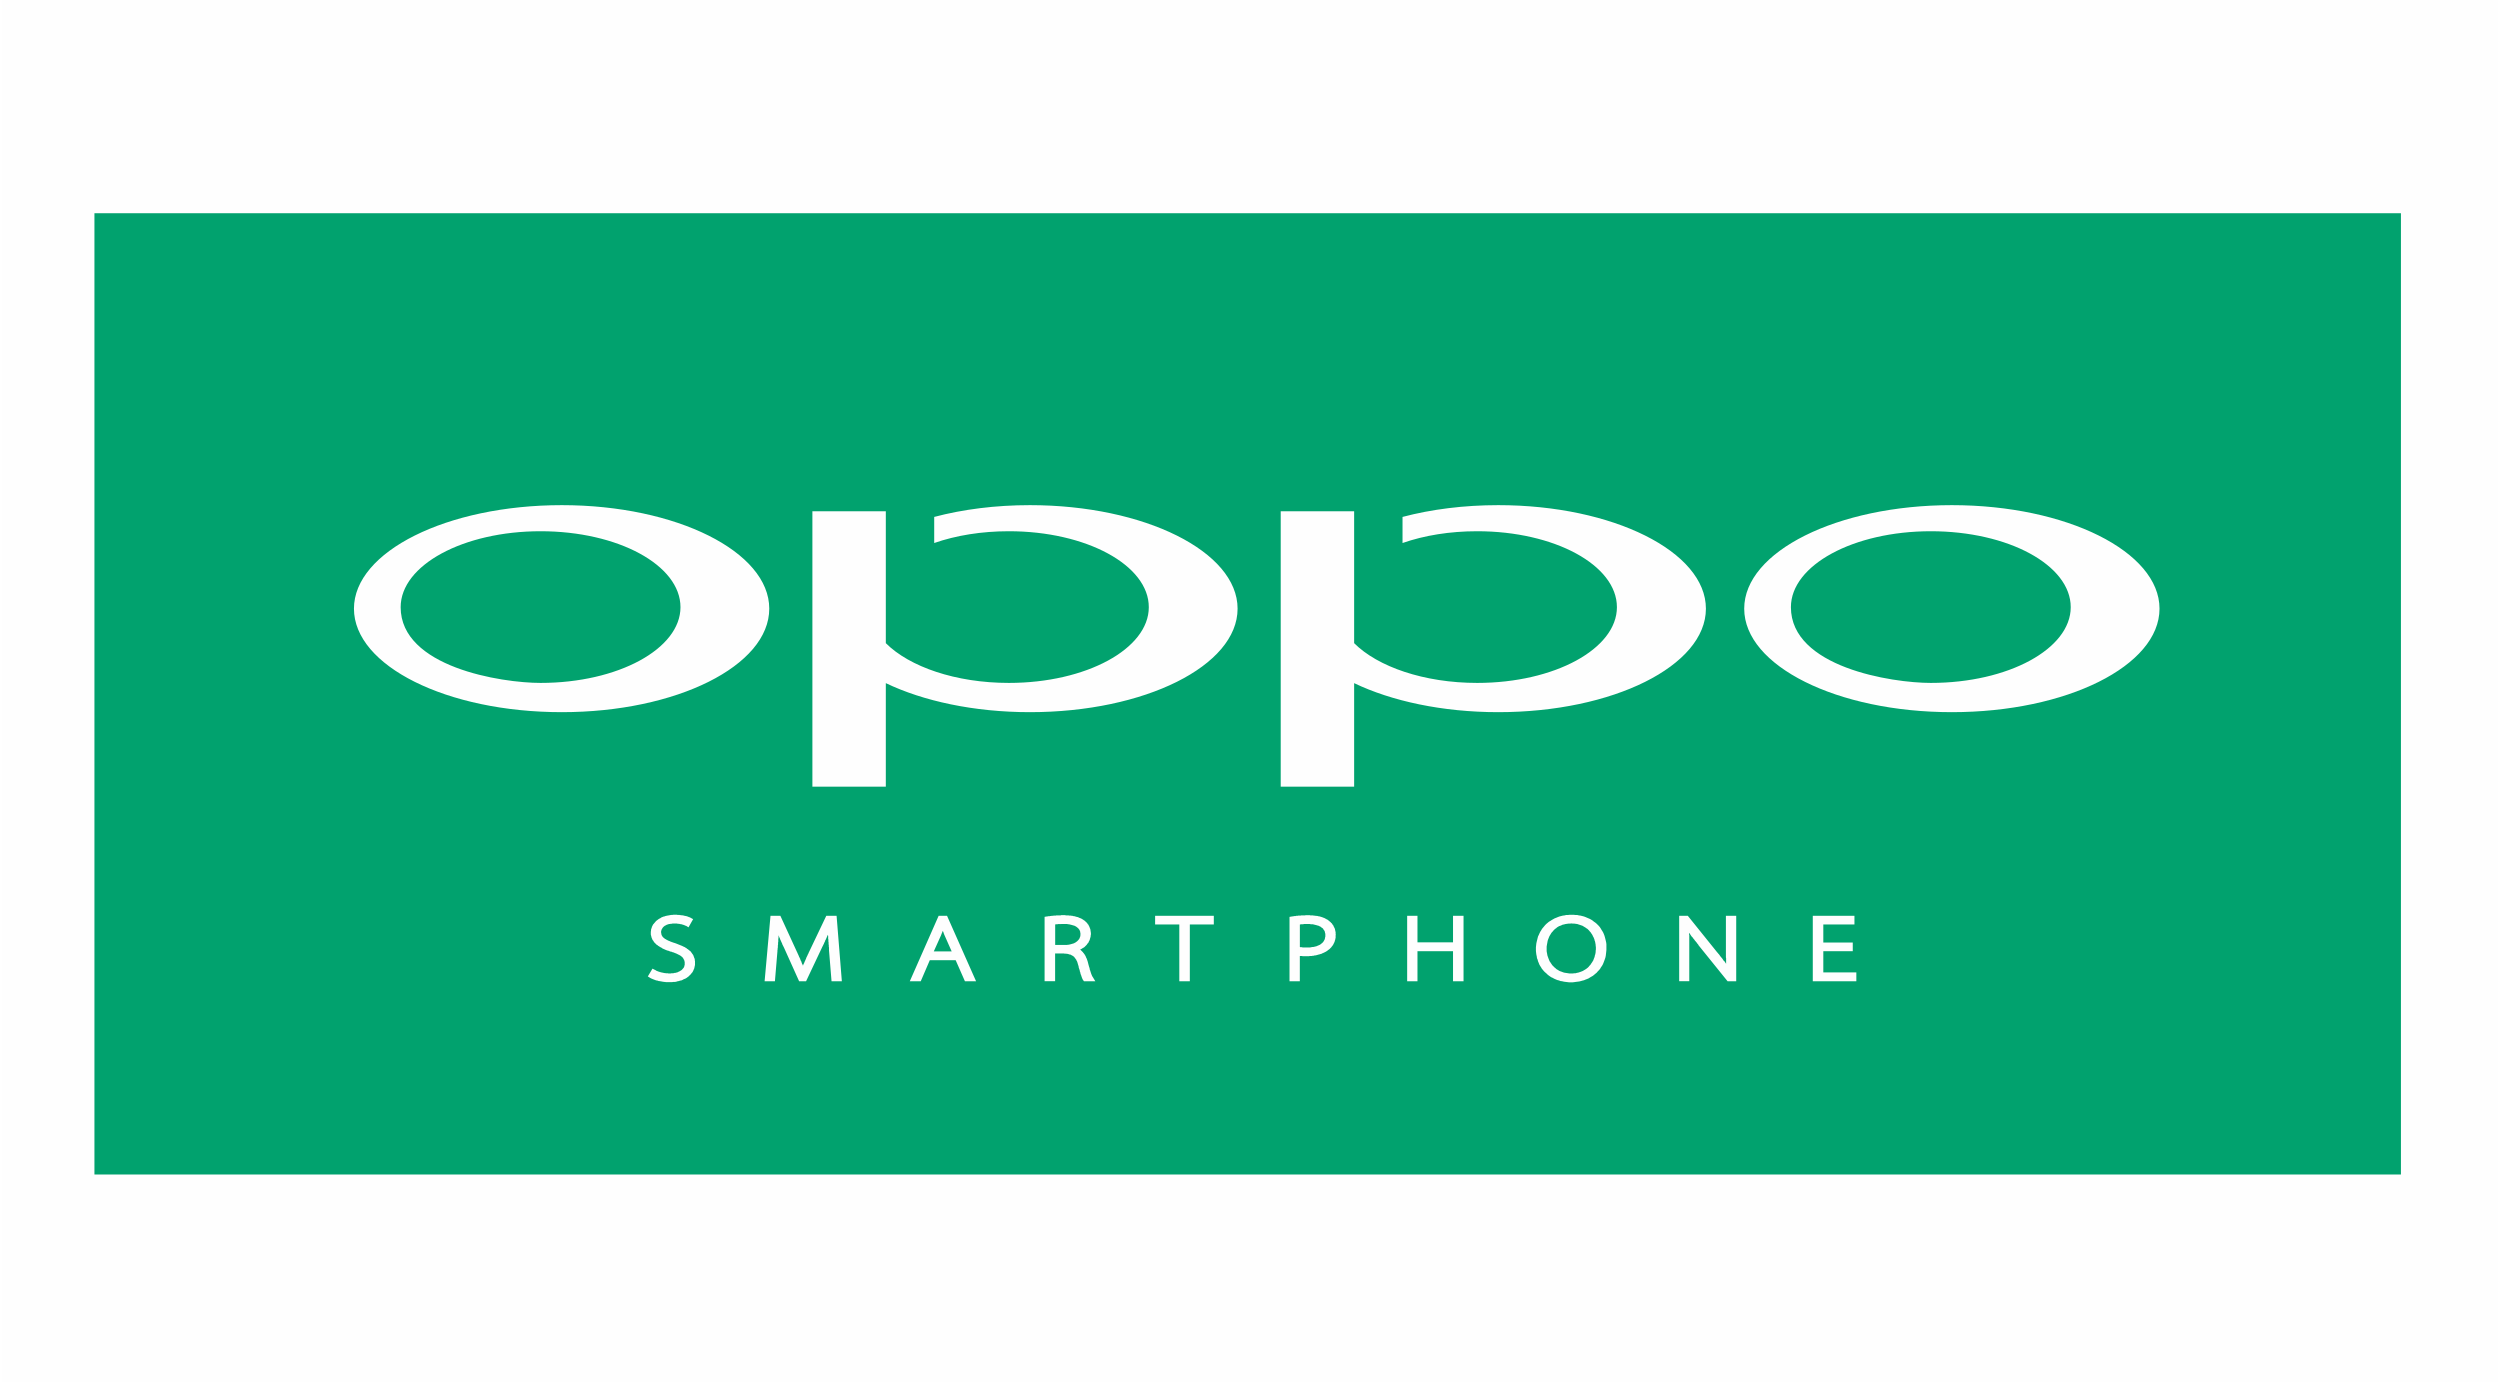 <?xml version="1.0" encoding="UTF-8"?>
<!DOCTYPE svg PUBLIC "-//W3C//DTD SVG 1.1//EN" "http://www.w3.org/Graphics/SVG/1.1/DTD/svg11.dtd">
<!-- Creator: CorelDRAW Home & Student 2018 -->
<svg xmlns="http://www.w3.org/2000/svg" xml:space="preserve" width="512px" height="283px" version="1.1" style="shape-rendering:geometricPrecision; text-rendering:geometricPrecision; image-rendering:optimizeQuality; fill-rule:evenodd; clip-rule:evenodd"
viewBox="0 0 118.64 65.68"
 xmlns:xlink="http://www.w3.org/1999/xlink">
 <defs>
  <style type="text/css">
   <![CDATA[
    .str0 {stroke:#01A26E;stroke-width:0.11;stroke-miterlimit:2.613}
    .fil3 {fill:#FEFEFE}
    .fil0 {fill:#FEFEFE}
    .fil1 {fill:#01A26E}
    .fil2 {fill:#FEFEFE;fill-rule:nonzero}
   ]]>
  </style>
 </defs>
 <g id="Layer_x0020_1">
  <rect class="fil0" width="118.64" height="65.68"/>
  <g id="_1311625432">
   <rect class="fil1 str0" x="4.45" y="10.19" width="109.52" height="45.58"/>
   <path class="fil2" d="M25.6 32.46c-1.86,0 -6.65,-0.75 -6.65,-3.6 0,-2 2.98,-3.61 6.65,-3.61 3.68,0 6.65,1.61 6.65,3.61 0,1.98 -2.97,3.6 -6.65,3.6l0 0zm1.01 -8.45c-5.46,0 -9.88,2.21 -9.88,4.92 0,2.72 4.42,4.92 9.88,4.92 5.44,0 9.86,-2.2 9.86,-4.92 0,-2.71 -4.42,-4.92 -9.86,-4.92l0 0z"/>
   <path class="fil2" d="M91.68 32.46c-1.86,0 -6.65,-0.75 -6.65,-3.6 0,-2 2.98,-3.61 6.65,-3.61 3.68,0 6.65,1.61 6.65,3.61 0,1.98 -2.97,3.6 -6.65,3.6l0 0zm1 -8.45c-5.45,0 -9.87,2.21 -9.87,4.92 0,2.72 4.42,4.92 9.87,4.92 5.45,0 9.87,-2.2 9.87,-4.92 0,-2.71 -4.42,-4.92 -9.87,-4.92l0 0z"/>
   <path class="fil2" d="M48.86 24.01c-1.64,0 -3.19,0.2 -4.55,0.56l0 1.24c1.03,-0.36 2.25,-0.56 3.55,-0.56 3.67,0 6.65,1.61 6.65,3.61 0,1.98 -2.98,3.6 -6.65,3.6 -2.53,0 -4.73,-0.77 -5.85,-1.89l0 -6.27 -3.49 0 0 13.09 3.49 0 0 -4.92c1.77,0.85 4.19,1.38 6.85,1.38 5.45,0 9.87,-2.2 9.87,-4.92 0,-2.71 -4.42,-4.92 -9.87,-4.92l0 0z"/>
   <path class="fil2" d="M71.12 24.01c-1.64,0 -3.19,0.2 -4.55,0.56l0 1.24c1.03,-0.36 2.24,-0.56 3.55,-0.56 3.67,0 6.64,1.61 6.64,3.61 0,1.98 -2.97,3.6 -6.64,3.6 -2.53,0 -4.73,-0.77 -5.85,-1.89l0 -6.27 -3.49 0 0 13.09 3.49 0 0 -4.92c1.77,0.85 4.19,1.38 6.85,1.38 5.45,0 9.87,-2.2 9.87,-4.92 0,-2.71 -4.42,-4.92 -9.87,-4.92l0 0z"/>
   <path class="fil3" d="M86.57 45.21l1.4 0 0 -0.41 -1.4 0 0 -0.86 1.48 0 0 -0.41 -1.98 0 0 3.11 2.07 0 0 -0.42 -1.57 0 0 -1.01zm-6.07 -0.47l0.02 0.03 0.03 0.03 0.02 0.03 0.02 0.03 0.03 0.03 0.02 0.04 1.38 1.71 0.41 0 0 -3.11 -0.49 0 0 1.55 0 0.04 0 0.12 0 0.04 0 0.08 0 0.04 0 0.03 0 0.04 0 0.04 0.01 0.03 0 0.04 0 0.03 0 0.04 0 0.04 0 0.03 0 0.04 0 0.03 0 0.02 0 0 -0.02 -0.03 -0.02 -0.03 -0.02 -0.03 -0.02 -0.03 -0.03 -0.02 -0.02 -0.03 -0.02 -0.03 -0.02 -0.03 -0.02 -0.03 -0.03 -0.03 -0.02 -0.03 -0.03 -0.03 -0.02 -0.03 -0.02 -0.03 -0.03 -0.04 -0.03 -0.03 -0.02 -0.03 -0.03 -0.03 -1.4 -1.74 -0.41 0 0 3.11 0.48 0 0 -1.75 0 -0.04 0 -0.04 0 -0.04 0 -0.04 0 -0.03 0 -0.04 0 -0.04 0 -0.03 0 -0.04 0 -0.03 0 -0.04 0 -0.03 -0.01 -0.04 0 -0.03 0 -0.04 0 0 0.02 0.02 0.02 0.03 0.02 0.03 0.02 0.03 0.02 0.03 0.02 0.03 0.03 0.03 0.02 0.02 0.02 0.03 0.02 0.03 0.03 0.03 0.02 0.03 0.02 0.03 0.03 0.03 0 0zm-5.92 1.53l0 0 -0.07 0 -0.07 -0.01 -0.06 -0.01 -0.07 -0.01 -0.06 -0.01 -0.06 -0.02 -0.05 -0.02 -0.06 -0.02 -0.05 -0.02 -0.05 -0.03 -0.05 -0.03 -0.05 -0.03 -0.04 -0.04 -0.04 -0.03 -0.04 -0.04 -0.04 -0.04 -0.04 -0.04 -0.03 -0.05 -0.03 -0.04 -0.03 -0.05 -0.03 -0.04 -0.02 -0.05 -0.02 -0.05 -0.02 -0.05 -0.02 -0.06 -0.02 -0.05 -0.01 -0.05 -0.01 -0.06 -0.01 -0.05 -0.01 -0.06 0 -0.05 0 -0.06 0 -0.05 0 -0.06 0.01 -0.06 0.01 -0.06 0.01 -0.05 0.01 -0.06 0.01 -0.05 0.02 -0.06 0.02 -0.05 0.02 -0.05 0.02 -0.05 0.03 -0.05 0.03 -0.05 0.03 -0.05 0.03 -0.04 0.04 -0.04 0.03 -0.04 0.04 -0.04 0.04 -0.04 0.05 -0.03 0.04 -0.04 0.05 -0.03 0.05 -0.03 0.06 -0.02 0.05 -0.02 0.06 -0.03 0.06 -0.01 0.07 -0.02 0.07 -0.01 0.07 -0.01 0.07 0 0.08 -0.01 0.07 0.01 0.07 0 0.07 0.01 0.07 0.01 0.06 0.02 0.06 0.02 0.06 0.02 0.06 0.02 0.05 0.03 0.05 0.03 0.05 0.03 0.04 0.03 0.05 0.03 0.04 0.04 0.04 0.04 0.03 0.04 0.04 0.04 0.03 0.05 0.03 0.04 0.03 0.05 0.02 0.05 0.03 0.05 0.02 0.05 0.02 0.05 0.01 0.05 0.02 0.05 0.01 0.05 0.01 0.06 0.01 0.05 0 0.05 0.01 0.05 0 0.06 0 0.06 -0.01 0.06 0 0.06 -0.01 0.06 -0.01 0.05 -0.02 0.06 -0.01 0.06 -0.02 0.05 -0.02 0.05 -0.02 0.06 -0.03 0.05 -0.03 0.05 -0.03 0.04 -0.03 0.05 -0.03 0.04 -0.04 0.04 -0.03 0.04 -0.04 0.04 -0.05 0.04 -0.04 0.03 -0.05 0.03 -0.05 0.03 -0.05 0.03 -0.05 0.02 -0.05 0.02 -0.06 0.02 -0.06 0.02 -0.06 0.01 -0.07 0.02 -0.06 0 -0.07 0.01 -0.08 0 0 0zm0.03 -2.79l-0.09 0 -0.08 0.01 -0.09 0 -0.08 0.02 -0.08 0.01 -0.08 0.02 -0.08 0.02 -0.08 0.03 -0.07 0.03 -0.08 0.03 -0.07 0.04 -0.07 0.04 -0.06 0.04 -0.07 0.04 -0.06 0.05 -0.06 0.05 -0.06 0.06 -0.05 0.06 -0.05 0.06 -0.05 0.06 -0.04 0.07 -0.04 0.06 -0.04 0.08 -0.03 0.07 -0.04 0.08 -0.02 0.08 -0.02 0.08 -0.02 0.08 -0.02 0.09 -0.01 0.09 -0.01 0.09 0 0.09 0 0.09 0.01 0.09 0.01 0.08 0.02 0.09 0.01 0.08 0.03 0.07 0.02 0.08 0.03 0.07 0.03 0.08 0.04 0.07 0.04 0.06 0.04 0.07 0.05 0.06 0.05 0.06 0.05 0.05 0.06 0.05 0.05 0.05 0.06 0.05 0.07 0.05 0.06 0.04 0.07 0.03 0.07 0.04 0.07 0.03 0.07 0.03 0.08 0.02 0.08 0.03 0.08 0.01 0.08 0.02 0.08 0.01 0.08 0.01 0.08 0.01 0.09 0 0.01 0 0.08 0 0.08 -0.01 0.07 -0.01 0.08 -0.01 0.08 -0.01 0.08 -0.02 0.07 -0.02 0.08 -0.02 0.07 -0.03 0.08 -0.03 0.07 -0.03 0.06 -0.04 0.07 -0.04 0.07 -0.04 0.06 -0.05 0.06 -0.05 0.06 -0.05 0.05 -0.06 0.06 -0.06 0.05 -0.06 0.04 -0.07 0.05 -0.07 0.04 -0.07 0.03 -0.07 0.03 -0.08 0.03 -0.08 0.03 -0.09 0.02 -0.09 0.01 -0.09 0.01 -0.09 0.01 -0.1 0 -0.1 0 -0.09 0 -0.08 -0.01 -0.08 -0.02 -0.09 -0.02 -0.08 -0.02 -0.08 -0.02 -0.07 -0.03 -0.08 -0.03 -0.07 -0.04 -0.07 -0.04 -0.06 -0.04 -0.07 -0.04 -0.06 -0.05 -0.06 -0.05 -0.05 -0.06 -0.06 -0.06 -0.05 -0.06 -0.04 -0.06 -0.05 -0.06 -0.04 -0.07 -0.04 -0.07 -0.03 -0.07 -0.03 -0.07 -0.03 -0.08 -0.03 -0.08 -0.02 -0.08 -0.02 -0.08 -0.01 -0.08 -0.02 -0.09 0 -0.08 -0.01 -0.09 0 0 0zm-5.64 1.31l-1.69 0 0 -1.26 -0.49 0 0 3.11 0.49 0 0 -1.43 1.69 0 0 1.43 0.5 0 0 -3.11 -0.5 0 0 1.26zm-7.26 -0.85l0.01 0 0.01 -0.01 0.02 0 0.01 0 0.02 0 0.01 0 0.02 0 0.01 0 0.02 0 0.02 0 0.01 -0.01 0.02 0 0.02 0 0.02 0 0.02 0 0.01 0 0.02 0 0.02 0 0.02 0 0.02 0 0.02 0 0.05 0 0.05 0 0.05 0.01 0.04 0 0.05 0 0.04 0.01 0.04 0.01 0.04 0.01 0.04 0.01 0.04 0.01 0.03 0.01 0.04 0.01 0.03 0.01 0.03 0.02 0.03 0.01 0.03 0.02 0.02 0.02 0.03 0.02 0.02 0.01 0.02 0.02 0.02 0.02 0.01 0.03 0.02 0.02 0.01 0.02 0.02 0.02 0.01 0.03 0.01 0.03 0 0.02 0.01 0.03 0.01 0.04 0 0.03 0 0.03 0 0.04 0 0.03 -0.01 0.03 -0.01 0.04 0 0.03 -0.01 0.02 -0.01 0.03 -0.02 0.03 -0.01 0.02 -0.02 0.03 -0.01 0.02 -0.02 0.02 -0.02 0.02 -0.02 0.02 -0.03 0.02 -0.02 0.02 -0.03 0.02 -0.03 0.02 -0.03 0.01 -0.04 0.02 -0.03 0.01 -0.04 0.02 -0.04 0.01 -0.04 0.01 -0.04 0.01 -0.05 0.01 -0.04 0 -0.05 0.01 -0.05 0.01 -0.05 0 -0.06 0 -0.05 0 -0.02 0 -0.03 0 -0.01 0 -0.02 0 -0.01 0 -0.02 0 -0.01 0 -0.02 0 -0.01 0 -0.02 0 -0.01 0 -0.01 0 -0.02 0 -0.01 -0.01 -0.01 0 -0.02 0 -0.01 0 -0.01 0 -0.02 0 -0.01 0 -0.01 0 -0.01 -0.01 -0.01 0 0 -1.07 0 0 0.02 0 0 0zm0.74 -0.41l-0.03 0 -0.04 -0.01 -0.03 0 -0.04 -0.01 -0.04 0 -0.04 0 -0.04 0 -0.03 -0.01 -0.04 0 -0.04 0 -0.03 0 -0.03 0 -0.03 0 -0.03 0 -0.02 0.01 -0.03 0 -0.03 0 -0.02 0 -0.03 0 -0.03 0 -0.02 0 -0.03 0 -0.02 0.01 -0.03 0 -0.02 0 -0.03 0 -0.02 0 -0.02 0 -0.03 0.01 -0.02 0 -0.02 0 -0.03 0 -0.02 0.01 -0.02 0 -0.02 0 -0.02 0 -0.03 0.01 -0.02 0 -0.02 0 -0.02 0.01 -0.02 0 -0.12 0.02 0 3.06 0.49 0 0 -1.2 0.02 0 0.01 0 0.01 0 0.02 0 0.01 0 0.02 0 0.01 0 0.01 0 0.02 0.01 0.01 0 0.02 0 0.01 0 0.02 0 0.01 0 0.02 0 0.01 0 0.02 0 0.03 0 0.01 0 0.02 0 0.04 0 0.04 0 0.04 0 0.04 -0.01 0.05 0 0.04 0 0.04 -0.01 0.04 0 0.04 -0.01 0.03 -0.01 0.04 0 0.04 -0.01 0.04 -0.01 0.03 -0.01 0.04 -0.01 0.04 -0.01 0.03 -0.01 0.04 -0.01 0.03 -0.01 0.03 -0.02 0.04 -0.01 0.03 -0.02 0.03 -0.01 0.03 -0.02 0.03 -0.01 0.03 -0.02 0.03 -0.02 0.03 -0.02 0.02 -0.02 0.03 -0.02 0.03 -0.02 0.02 -0.02 0.02 -0.02 0.01 -0.01 0.02 -0.02 0.02 -0.02 0.01 -0.01 0.01 -0.02 0.02 -0.02 0.01 -0.02 0.02 -0.02 0.01 -0.01 0.01 -0.02 0.01 -0.02 0.01 -0.02 0.01 -0.02 0.01 -0.02 0.01 -0.02 0.01 -0.02 0.01 -0.03 0.01 -0.02 0 -0.02 0.01 -0.02 0.01 -0.03 0 -0.02 0.01 -0.02 0 -0.03 0.01 -0.02 0 -0.02 0 -0.03 0 -0.02 0 -0.03 0 -0.02 0.01 -0.03 -0.01 -0.02 0 -0.03 0 -0.02 0 -0.03 0 -0.02 -0.01 -0.03 0 -0.02 -0.01 -0.02 0 -0.03 -0.01 -0.02 0 -0.02 -0.01 -0.03 -0.01 -0.02 -0.01 -0.02 -0.01 -0.02 -0.01 -0.02 -0.01 -0.02 -0.01 -0.02 -0.01 -0.03 -0.01 -0.01 -0.02 -0.02 -0.01 -0.02 -0.01 -0.02 -0.02 -0.02 -0.01 -0.02 -0.02 -0.01 -0.02 -0.02 -0.01 -0.02 -0.02 -0.01 -0.02 -0.02 -0.02 -0.01 -0.01 -0.02 -0.02 -0.01 -0.03 -0.02 -0.02 -0.02 -0.02 -0.01 -0.03 -0.01 -0.02 -0.02 -0.03 -0.01 -0.02 -0.01 -0.03 -0.02 -0.03 -0.01 -0.03 -0.01 -0.02 -0.01 -0.03 -0.01 -0.03 -0.01 -0.03 -0.01 -0.04 -0.01 -0.03 -0.01 -0.03 0 -0.03 -0.01 -0.04 -0.01 -0.03 0 -0.04 -0.01 0 0zm-7.64 0.41l1.15 0 0 2.7 0.5 0 0 -2.7 1.14 0 0 -0.41 -2.79 0 0 0.41zm-4.46 -0.02l0.02 0 0.02 0 0.03 0 0.02 0 0.05 0 0.04 0 0.05 0 0.05 0 0.04 0.01 0.04 0 0.04 0.01 0.04 0.01 0.04 0.01 0.04 0.01 0.03 0.01 0.04 0.01 0.03 0.01 0.03 0.01 0.03 0.02 0.02 0.01 0.03 0.02 0.02 0.02 0.02 0.01 0.02 0.02 0.02 0.02 0.02 0.02 0.01 0.02 0.02 0.02 0.01 0.02 0.01 0.03 0.01 0.02 0.01 0.03 0 0.03 0.01 0.03 0 0.03 0 0.03 0 0.03 0 0.02 -0.01 0.03 0 0.03 -0.01 0.02 -0.01 0.02 -0.01 0.03 -0.01 0.02 -0.01 0.02 -0.02 0.02 -0.01 0.02 -0.02 0.02 -0.02 0.02 -0.02 0.02 -0.02 0.02 -0.02 0.01 -0.03 0.02 -0.02 0.02 -0.03 0.01 -0.03 0.02 -0.03 0.01 -0.03 0.01 -0.04 0.01 -0.03 0.01 -0.04 0.01 -0.04 0.01 -0.04 0.01 -0.04 0 -0.04 0.01 -0.05 0 -0.04 0 -0.05 0 -0.43 0 0 -0.97 0.01 0 0.01 -0.01 0.02 0 0.01 0 0.01 0 0.02 0 0.01 0 0.02 0 0.02 -0.01 0.01 0 0.02 0 0.02 0 0.02 0 0.02 0 0.01 0 0.02 0 0.02 0 0.02 0 0 0zm1.39 0.32l0 -0.02 0 -0.02 -0.01 -0.02 0 -0.02 -0.01 -0.02 -0.01 -0.02 -0.01 -0.02 0 -0.02 -0.01 -0.02 -0.01 -0.02 -0.01 -0.02 -0.01 -0.02 -0.01 -0.02 -0.01 -0.02 -0.01 -0.02 -0.02 -0.01 -0.01 -0.02 -0.01 -0.02 -0.02 -0.02 -0.01 -0.01 -0.01 -0.02 -0.02 -0.01 -0.02 -0.02 -0.01 -0.01 -0.02 -0.02 -0.01 -0.01 -0.03 -0.02 -0.02 -0.01 -0.02 -0.02 -0.02 -0.01 -0.03 -0.02 -0.02 -0.01 -0.03 -0.02 -0.03 -0.01 -0.02 -0.01 -0.03 -0.01 -0.03 -0.01 -0.03 -0.02 -0.02 -0.01 -0.03 0 -0.03 -0.01 -0.04 -0.01 -0.03 -0.01 -0.03 -0.01 -0.03 0 -0.04 -0.01 -0.03 -0.01 -0.04 0 -0.03 -0.01 -0.04 0 -0.04 0 -0.04 -0.01 -0.04 0 -0.04 0 -0.04 0 -0.04 -0.01 -0.04 0 -0.05 0 -0.02 0 -0.03 0 -0.02 0 -0.02 0 -0.03 0.01 -0.02 0 -0.03 0 -0.02 0 -0.03 0 -0.02 0 -0.03 0 -0.03 0 -0.02 0 -0.03 0.01 -0.02 0 -0.03 0 -0.02 0 -0.03 0 -0.02 0.01 -0.03 0 -0.02 0 -0.03 0 -0.02 0.01 -0.03 0 -0.02 0 -0.02 0.01 -0.03 0 -0.02 0 -0.02 0 -0.02 0.01 -0.03 0 -0.12 0.02 0 3.06 0.5 0 0 -1.32 0.42 0 0.03 0.01 0.04 0 0.04 0 0.03 0.01 0.04 0 0.03 0.01 0.03 0.01 0.03 0.01 0.02 0 0.03 0.01 0.02 0.01 0.03 0.02 0.02 0.01 0.02 0.01 0.02 0.01 0.02 0.02 0.02 0.01 0.02 0.02 0.01 0.02 0.02 0.02 0.01 0.02 0.02 0.02 0.01 0.02 0.02 0.02 0.01 0.03 0.01 0.02 0.02 0.03 0.01 0.03 0.01 0.03 0.01 0.03 0.01 0.04 0.01 0.03 0.01 0.03 0.01 0.04 0.01 0.03 0 0.03 0.01 0.03 0.01 0.03 0.01 0.03 0.01 0.03 0.01 0.03 0 0.03 0.01 0.02 0.01 0.03 0.01 0.03 0 0.02 0.01 0.03 0.01 0.02 0 0.02 0.01 0.02 0.01 0.02 0.01 0.02 0 0.02 0.01 0.02 0.01 0.02 0 0.02 0.01 0.02 0.01 0.01 0 0.02 0.01 0.01 0.01 0.02 0 0.01 0.01 0.01 0.05 0.07 0.54 0 -0.12 -0.2 -0.01 -0.01 0 -0.01 -0.01 -0.01 -0.01 -0.01 0 -0.01 -0.01 -0.01 0 -0.02 -0.01 -0.01 -0.01 -0.02 0 -0.02 -0.01 -0.01 -0.01 -0.02 0 -0.02 -0.01 -0.02 -0.01 -0.03 -0.01 -0.02 0 -0.02 -0.01 -0.03 -0.01 -0.02 -0.01 -0.03 -0.01 -0.03 0 -0.03 -0.01 -0.03 -0.01 -0.03 -0.01 -0.03 -0.01 -0.04 -0.01 -0.03 -0.01 -0.04 -0.01 -0.04 -0.01 -0.04 -0.01 -0.04 -0.01 -0.03 -0.01 -0.03 -0.01 -0.03 -0.01 -0.03 -0.01 -0.03 -0.02 -0.03 -0.01 -0.03 -0.01 -0.03 -0.02 -0.03 -0.01 -0.03 -0.02 -0.02 -0.01 -0.03 -0.02 -0.02 -0.02 -0.03 -0.02 -0.02 -0.02 -0.03 -0.02 -0.02 -0.02 -0.02 -0.02 -0.02 -0.02 -0.02 -0.02 -0.02 -0.03 -0.02 0 0 0 0 0.03 -0.02 0.04 -0.02 0.03 -0.02 0.03 -0.02 0.04 -0.02 0.03 -0.02 0.03 -0.03 0.02 -0.02 0.03 -0.03 0.03 -0.03 0.02 -0.03 0.02 -0.03 0.03 -0.03 0.02 -0.03 0.01 -0.03 0.02 -0.04 0.02 -0.03 0.01 -0.04 0.01 -0.04 0.01 -0.03 0.01 -0.04 0.01 -0.04 0 -0.04 0.01 -0.04 0 -0.04 0 -0.03 0 -0.02 -0.01 -0.02 0 -0.02 0 -0.02 -0.01 -0.03 0 0zm-7.03 0.02l0.01 -0.02 0 0 0 0.01 0.01 0.02 0.01 0.02 0 0.01 0.01 0.02 0.01 0.02 0 0.02 0.01 0.02 0.01 0.01 0 0.02 0.01 0.02 0.35 0.79 -0.85 0 0.36 -0.8 0 -0.02 0.01 -0.01 0.01 -0.02 0 -0.02 0.01 -0.01 0.01 -0.02 0 -0.01 0.01 -0.02 0.01 -0.02 0 -0.01 0 0zm-0.19 -0.73l-1.37 3.11 0.52 0 0.43 -1 1.23 0 0.44 1 0.53 0 -1.38 -3.11 -0.4 0 0 0zm-6.19 1.79l-0.02 0.04 -0.02 0.03 -0.01 0.04 -0.02 0.03 -0.01 0.03 -0.02 0.03 -0.01 0.04 -0.01 0.03 -0.02 0.03 -0.01 0.03 -0.01 0.03 -0.02 0.03 -0.01 0.03 -0.01 0.03 -0.01 0.02 -0.02 0.03 -0.01 0.03 -0.01 0.03 -0.01 0.02 0 -0.01 -0.01 -0.02 -0.01 -0.03 -0.02 -0.03 -0.01 -0.03 -0.01 -0.03 -0.01 -0.03 -0.01 -0.03 -0.02 -0.03 -0.01 -0.02 -0.01 -0.03 -0.01 -0.04 -0.02 -0.03 -0.01 -0.03 -0.02 -0.03 -0.01 -0.03 -0.01 -0.03 -0.02 -0.03 -0.01 -0.04 -0.02 -0.03 -0.01 -0.03 -0.02 -0.04 -0.79 -1.72 -0.47 0 -0.28 3.11 0.49 0 0.12 -1.43 0 -0.05 0.01 -0.04 0 -0.05 0.01 -0.04 0 -0.05 0 -0.04 0.01 -0.05 0 -0.04 0 -0.05 0.01 -0.04 0 -0.05 0 -0.04 0 -0.04 0.01 -0.05 0 -0.04 0 -0.04 0 -0.04 0.01 0.01 0.01 0.04 0.02 0.03 0.01 0.04 0.02 0.03 0.01 0.04 0.02 0.04 0.02 0.04 0.01 0.03 0.02 0.04 0.02 0.04 0.01 0.04 0.02 0.04 0.02 0.04 0.02 0.04 0.02 0.04 0.72 1.6 0.33 0 0.77 -1.63 0.02 -0.04 0.02 -0.04 0.02 -0.04 0.02 -0.04 0.01 -0.03 0.02 -0.04 0.02 -0.04 0.01 -0.04 0.02 -0.03 0.02 -0.04 0.01 -0.03 0.02 -0.04 0.01 -0.03 0.02 -0.04 0.01 -0.03 0.02 -0.03 0 -0.01 0 0.03 0.01 0.04 0 0.04 0 0.04 0 0.05 0.01 0.04 0 0.04 0 0.05 0.01 0.04 0 0.04 0 0.05 0.01 0.04 0 0.04 0 0.04 0.01 0.04 0 0.05 0 0.04 0 0.04 0.12 1.47 0.49 0 -0.25 -3.11 -0.49 0 -0.82 1.72 -0.02 0.04 -0.01 0.03 0 0zm-6.36 -0.5l-0.04 -0.01 -0.05 -0.02 -0.04 -0.01 -0.04 -0.02 -0.04 -0.01 -0.03 -0.02 -0.04 -0.01 -0.03 -0.02 -0.03 -0.01 -0.03 -0.02 -0.03 -0.01 -0.02 -0.02 -0.03 -0.01 -0.02 -0.02 -0.02 -0.01 -0.02 -0.02 -0.02 -0.01 -0.01 -0.02 -0.02 -0.01 -0.01 -0.02 -0.01 -0.01 -0.01 -0.02 -0.01 -0.02 -0.01 -0.01 -0.01 -0.02 0 -0.02 -0.01 -0.02 0 -0.01 0 -0.02 -0.01 -0.03 0 -0.02 0 -0.02 0 -0.02 0 -0.01 0 -0.02 0.01 -0.01 0 -0.02 0.01 -0.01 0 -0.02 0.01 -0.02 0.01 -0.01 0.01 -0.02 0.01 -0.02 0.01 -0.01 0.01 -0.02 0.01 -0.01 0.02 -0.02 0.01 -0.01 0.02 -0.02 0.02 -0.01 0.02 -0.02 0.03 -0.01 0.02 -0.01 0.03 -0.02 0.03 -0.01 0.03 -0.01 0.03 -0.01 0.03 -0.01 0.04 0 0.04 -0.01 0.04 0 0.04 -0.01 0.05 0 0.05 0 0.02 0 0.03 0 0.02 0 0.03 0 0.02 0 0.03 0.01 0.02 0 0.02 0 0.02 0 0.03 0.01 0.02 0 0.02 0.01 0.02 0 0.02 0 0.02 0.01 0.01 0 0.02 0.01 0.02 0 0.01 0.01 0.02 0 0.02 0.01 0.01 0 0.01 0.01 0.02 0 0.01 0.01 0.01 0 0.01 0.01 0.01 0 0.01 0.01 0.01 0 0.01 0 0.11 0.07 0.22 -0.39 -0.13 -0.07 -0.01 -0.01 -0.02 0 -0.01 -0.01 -0.02 -0.01 -0.02 0 -0.02 -0.01 -0.01 -0.01 -0.02 0 -0.02 -0.01 -0.02 -0.01 -0.02 0 -0.03 -0.01 -0.02 0 -0.02 -0.01 -0.03 0 -0.02 -0.01 -0.02 0 -0.03 -0.01 -0.03 0 -0.02 0 -0.03 -0.01 -0.03 0 -0.02 0 -0.03 -0.01 -0.03 0 -0.03 0 -0.03 0 -0.03 -0.01 -0.03 0 -0.04 0 -0.03 0 -0.06 0 -0.06 0.01 -0.05 0 -0.06 0.01 -0.05 0.01 -0.06 0.01 -0.05 0.01 -0.05 0.01 -0.05 0.02 -0.05 0.01 -0.05 0.02 -0.05 0.02 -0.04 0.03 -0.04 0.02 -0.04 0.02 -0.04 0.03 -0.04 0.03 -0.04 0.03 -0.03 0.03 -0.03 0.04 -0.03 0.03 -0.03 0.04 -0.03 0.03 -0.02 0.04 -0.02 0.04 -0.02 0.04 -0.01 0.05 -0.02 0.04 -0.01 0.05 0 0.04 -0.01 0.05 0 0.04 0 0.05 0 0.04 0.01 0.04 0.01 0.04 0.01 0.04 0.01 0.04 0.02 0.04 0.01 0.03 0.02 0.04 0.03 0.03 0.02 0.04 0.02 0.03 0.03 0.03 0.03 0.03 0.03 0.03 0.03 0.03 0.04 0.02 0.03 0.03 0.04 0.02 0.04 0.03 0.04 0.02 0.04 0.02 0.04 0.03 0.04 0.02 0.05 0.02 0.04 0.02 0.05 0.02 0.05 0.02 0.05 0.01 0.05 0.02 0.05 0.02 0.06 0.01 0.04 0.02 0.05 0.01 0.04 0.02 0.04 0.01 0.03 0.02 0.04 0.01 0.03 0.02 0.03 0.01 0.03 0.02 0.03 0.01 0.03 0.02 0.02 0.01 0.03 0.02 0.02 0.02 0.02 0.01 0.02 0.02 0.01 0.01 0.02 0.02 0.01 0.02 0.01 0.01 0.01 0.02 0.01 0.02 0.01 0.02 0.01 0.01 0.01 0.02 0 0.02 0.01 0.02 0 0.02 0.01 0.02 0 0.03 0 0.02 0 0.02 0 0.03 0 0.02 0 0.03 -0.01 0.02 -0.01 0.02 0 0.03 -0.01 0.02 -0.01 0.02 -0.01 0.02 -0.02 0.02 -0.01 0.02 -0.02 0.01 -0.01 0.02 -0.02 0.02 -0.02 0.02 -0.02 0.01 -0.03 0.02 -0.02 0.01 -0.03 0.02 -0.02 0.01 -0.03 0.01 -0.03 0.02 -0.04 0.01 -0.03 0.01 -0.04 0.01 -0.03 0 -0.04 0.01 -0.04 0.01 -0.04 0 -0.04 0 -0.05 0.01 -0.04 0 -0.03 0 -0.02 0 -0.03 -0.01 -0.02 0 -0.03 0 -0.02 0 -0.03 0 -0.02 -0.01 -0.03 0 -0.02 0 -0.02 -0.01 -0.03 0 -0.02 -0.01 -0.02 0 -0.03 -0.01 -0.02 0 -0.02 -0.01 -0.02 0 -0.03 -0.01 -0.02 -0.01 -0.02 0 -0.02 -0.01 -0.02 -0.01 -0.02 -0.01 -0.02 0 -0.02 -0.01 -0.02 -0.01 -0.02 -0.01 -0.01 -0.01 -0.02 -0.01 -0.02 -0.01 -0.12 -0.06 -0.22 0.37 0.13 0.08 0.02 0.01 0.02 0.01 0.02 0.01 0.03 0.01 0.02 0.01 0.03 0.01 0.02 0.01 0.03 0.01 0.03 0.01 0.02 0.01 0.03 0.01 0.03 0 0.03 0.01 0.03 0.01 0.03 0.01 0.03 0 0.03 0.01 0.03 0 0.03 0.01 0.03 0 0.03 0.01 0.03 0 0.03 0.01 0.03 0 0.03 0 0.03 0.01 0.03 0 0.03 0 0.04 0 0.03 0 0.03 0 0.07 0 0.07 0 0.07 -0.01 0.07 0 0.06 -0.01 0.06 -0.02 0.06 -0.01 0.06 -0.02 0.06 -0.01 0.05 -0.02 0.05 -0.03 0.05 -0.02 0.05 -0.02 0.05 -0.03 0.04 -0.03 0.04 -0.03 0.04 -0.03 0.03 -0.04 0.04 -0.03 0.03 -0.04 0.03 -0.04 0.03 -0.03 0.02 -0.04 0.02 -0.04 0.02 -0.05 0.02 -0.04 0.01 -0.04 0.01 -0.05 0.01 -0.04 0.01 -0.05 0 -0.04 0 -0.05 0 -0.04 0 -0.05 -0.01 -0.04 0 -0.04 -0.01 -0.04 -0.02 -0.04 -0.01 -0.04 -0.02 -0.04 -0.01 -0.04 -0.02 -0.03 -0.03 -0.04 -0.02 -0.03 -0.03 -0.04 -0.02 -0.03 -0.03 -0.03 -0.03 -0.02 -0.04 -0.03 -0.03 -0.03 -0.04 -0.02 -0.03 -0.03 -0.04 -0.02 -0.04 -0.03 -0.05 -0.02 -0.04 -0.02 -0.04 -0.02 -0.05 -0.02 -0.05 -0.02 -0.05 -0.02 -0.05 -0.02 -0.05 -0.02 -0.05 -0.02 -0.06 -0.02 0 0z"/>
   <path class="fil2" d="M31.94 44.94c-0.51,-0.16 -0.73,-0.33 -0.73,-0.64 0,-0.23 0.19,-0.52 0.76,-0.52 0.3,0 0.52,0.08 0.62,0.13l0.09 -0.17c-0.12,-0.07 -0.37,-0.13 -0.7,-0.13 -0.6,0 -1.02,0.3 -1.02,0.72 0,0.39 0.34,0.63 0.9,0.8 0.51,0.15 0.72,0.34 0.72,0.66 0,0.36 -0.33,0.6 -0.85,0.6 -0.29,0 -0.57,-0.08 -0.77,-0.19l-0.09 0.17c0.18,0.11 0.54,0.19 0.84,0.19 0.75,0 1.11,-0.37 1.11,-0.79 0,-0.42 -0.31,-0.64 -0.88,-0.83l0 0z"/>
   <path class="fil2" d="M39.26 43.65l-0.79 1.65c-0.18,0.39 -0.3,0.67 -0.39,0.93l-0.02 0c-0.09,-0.28 -0.21,-0.56 -0.38,-0.93l-0.75 -1.65 -0.29 0 -0.26 2.87 0.25 0 0.11 -1.32c0.04,-0.48 0.07,-0.98 0.08,-1.31l0.01 0c0.1,0.31 0.25,0.66 0.45,1.1l0.69 1.53 0.17 0 0.74 -1.56c0.2,-0.43 0.34,-0.76 0.47,-1.07l0.01 0c0,0.31 0.05,0.84 0.08,1.27l0.1 1.36 0.25 0 -0.24 -2.87 -0.29 0 0 0z"/>
   <path class="fil2" d="M45.33 45.34l-1.23 0 0.43 -0.96c0.07,-0.19 0.13,-0.34 0.18,-0.5l0.01 0c0.06,0.16 0.1,0.31 0.19,0.5l0.42 0.96 0 0zm-0.73 -1.69l-1.26 2.87 0.25 0 0.43 -1.01 1.39 0 0.44 1.01 0.26 0 -1.27 -2.87 -0.24 0 0 0z"/>
   <path class="fil2" d="M49.93 45.04l0 -1.21c0.09,-0.02 0.27,-0.04 0.51,-0.04 0.55,0 0.94,0.18 0.94,0.62 0,0.38 -0.35,0.63 -0.89,0.63l-0.56 0 0 0zm1.02 0.09l0 0c0.4,-0.12 0.68,-0.37 0.68,-0.75 0,-0.2 -0.09,-0.4 -0.24,-0.51 -0.2,-0.16 -0.49,-0.24 -0.95,-0.24 -0.24,0 -0.54,0.02 -0.76,0.06l0 2.83 0.25 0 0 -1.32 0.55 0c0.46,0.02 0.68,0.21 0.79,0.62 0.09,0.36 0.17,0.61 0.22,0.7l0.26 0c-0.07,-0.12 -0.14,-0.33 -0.26,-0.78 -0.09,-0.32 -0.26,-0.53 -0.54,-0.61l0 0z"/>
   <polygon class="fil2" points="54.94,43.82 56.08,43.82 56.08,46.52 56.33,46.52 56.33,43.82 57.48,43.82 57.48,43.65 54.94,43.65 "/>
   <path class="fil2" d="M62.02 45.15l0 0c-0.17,0 -0.33,0 -0.45,-0.04l0 -1.28c0.09,-0.02 0.27,-0.03 0.49,-0.03 0.56,0 0.96,0.2 0.96,0.65 0,0.46 -0.37,0.7 -1,0.7l0 0zm0.98 -1.28c-0.19,-0.15 -0.51,-0.24 -0.92,-0.24 -0.3,0 -0.56,0.02 -0.76,0.05l0 2.84 0.25 0 0 -1.23c0.13,0.03 0.27,0.04 0.43,0.04 0.43,0 0.8,-0.12 1.03,-0.32 0.16,-0.15 0.24,-0.33 0.24,-0.58 0,-0.24 -0.1,-0.43 -0.27,-0.56l0 0z"/>
   <polygon class="fil2" points="69.09,44.91 67.16,44.91 67.16,43.65 66.91,43.65 66.91,46.52 67.16,46.52 67.16,45.08 69.09,45.08 69.09,46.52 69.34,46.52 69.34,43.65 69.09,43.65 "/>
   <path class="fil2" d="M74.59 46.39l-0.01 0c-0.83,0 -1.28,-0.64 -1.28,-1.29 0,-0.66 0.41,-1.33 1.3,-1.33 0.88,0 1.28,0.69 1.28,1.3 0,0.71 -0.46,1.32 -1.29,1.32l0 0zm0.02 -2.79c-0.88,0 -1.57,0.57 -1.57,1.51 0,0.9 0.67,1.45 1.53,1.45l0.01 0c0.8,0 1.56,-0.49 1.56,-1.51 0,-0.88 -0.64,-1.45 -1.53,-1.45l0 0z"/>
   <path class="fil2" d="M82.07 45.08c0,0.45 0,0.77 0.04,1.16l-0.01 0c-0.18,-0.27 -0.38,-0.54 -0.66,-0.9l-1.37 -1.69 -0.23 0 0 2.87 0.24 0 0 -1.45c0,-0.48 -0.01,-0.79 -0.03,-1.15l0.01 0c0.18,0.3 0.42,0.6 0.68,0.93l1.34 1.67 0.22 0 0 -2.87 -0.23 0 0 1.43z"/>
   <polygon class="fil2" points="86.45,45.09 87.85,45.09 87.85,44.92 86.45,44.92 86.45,43.82 87.93,43.82 87.93,43.65 86.2,43.65 86.2,46.52 88.01,46.52 88.01,46.35 86.45,46.35 "/>
  </g>
 </g>
</svg>
